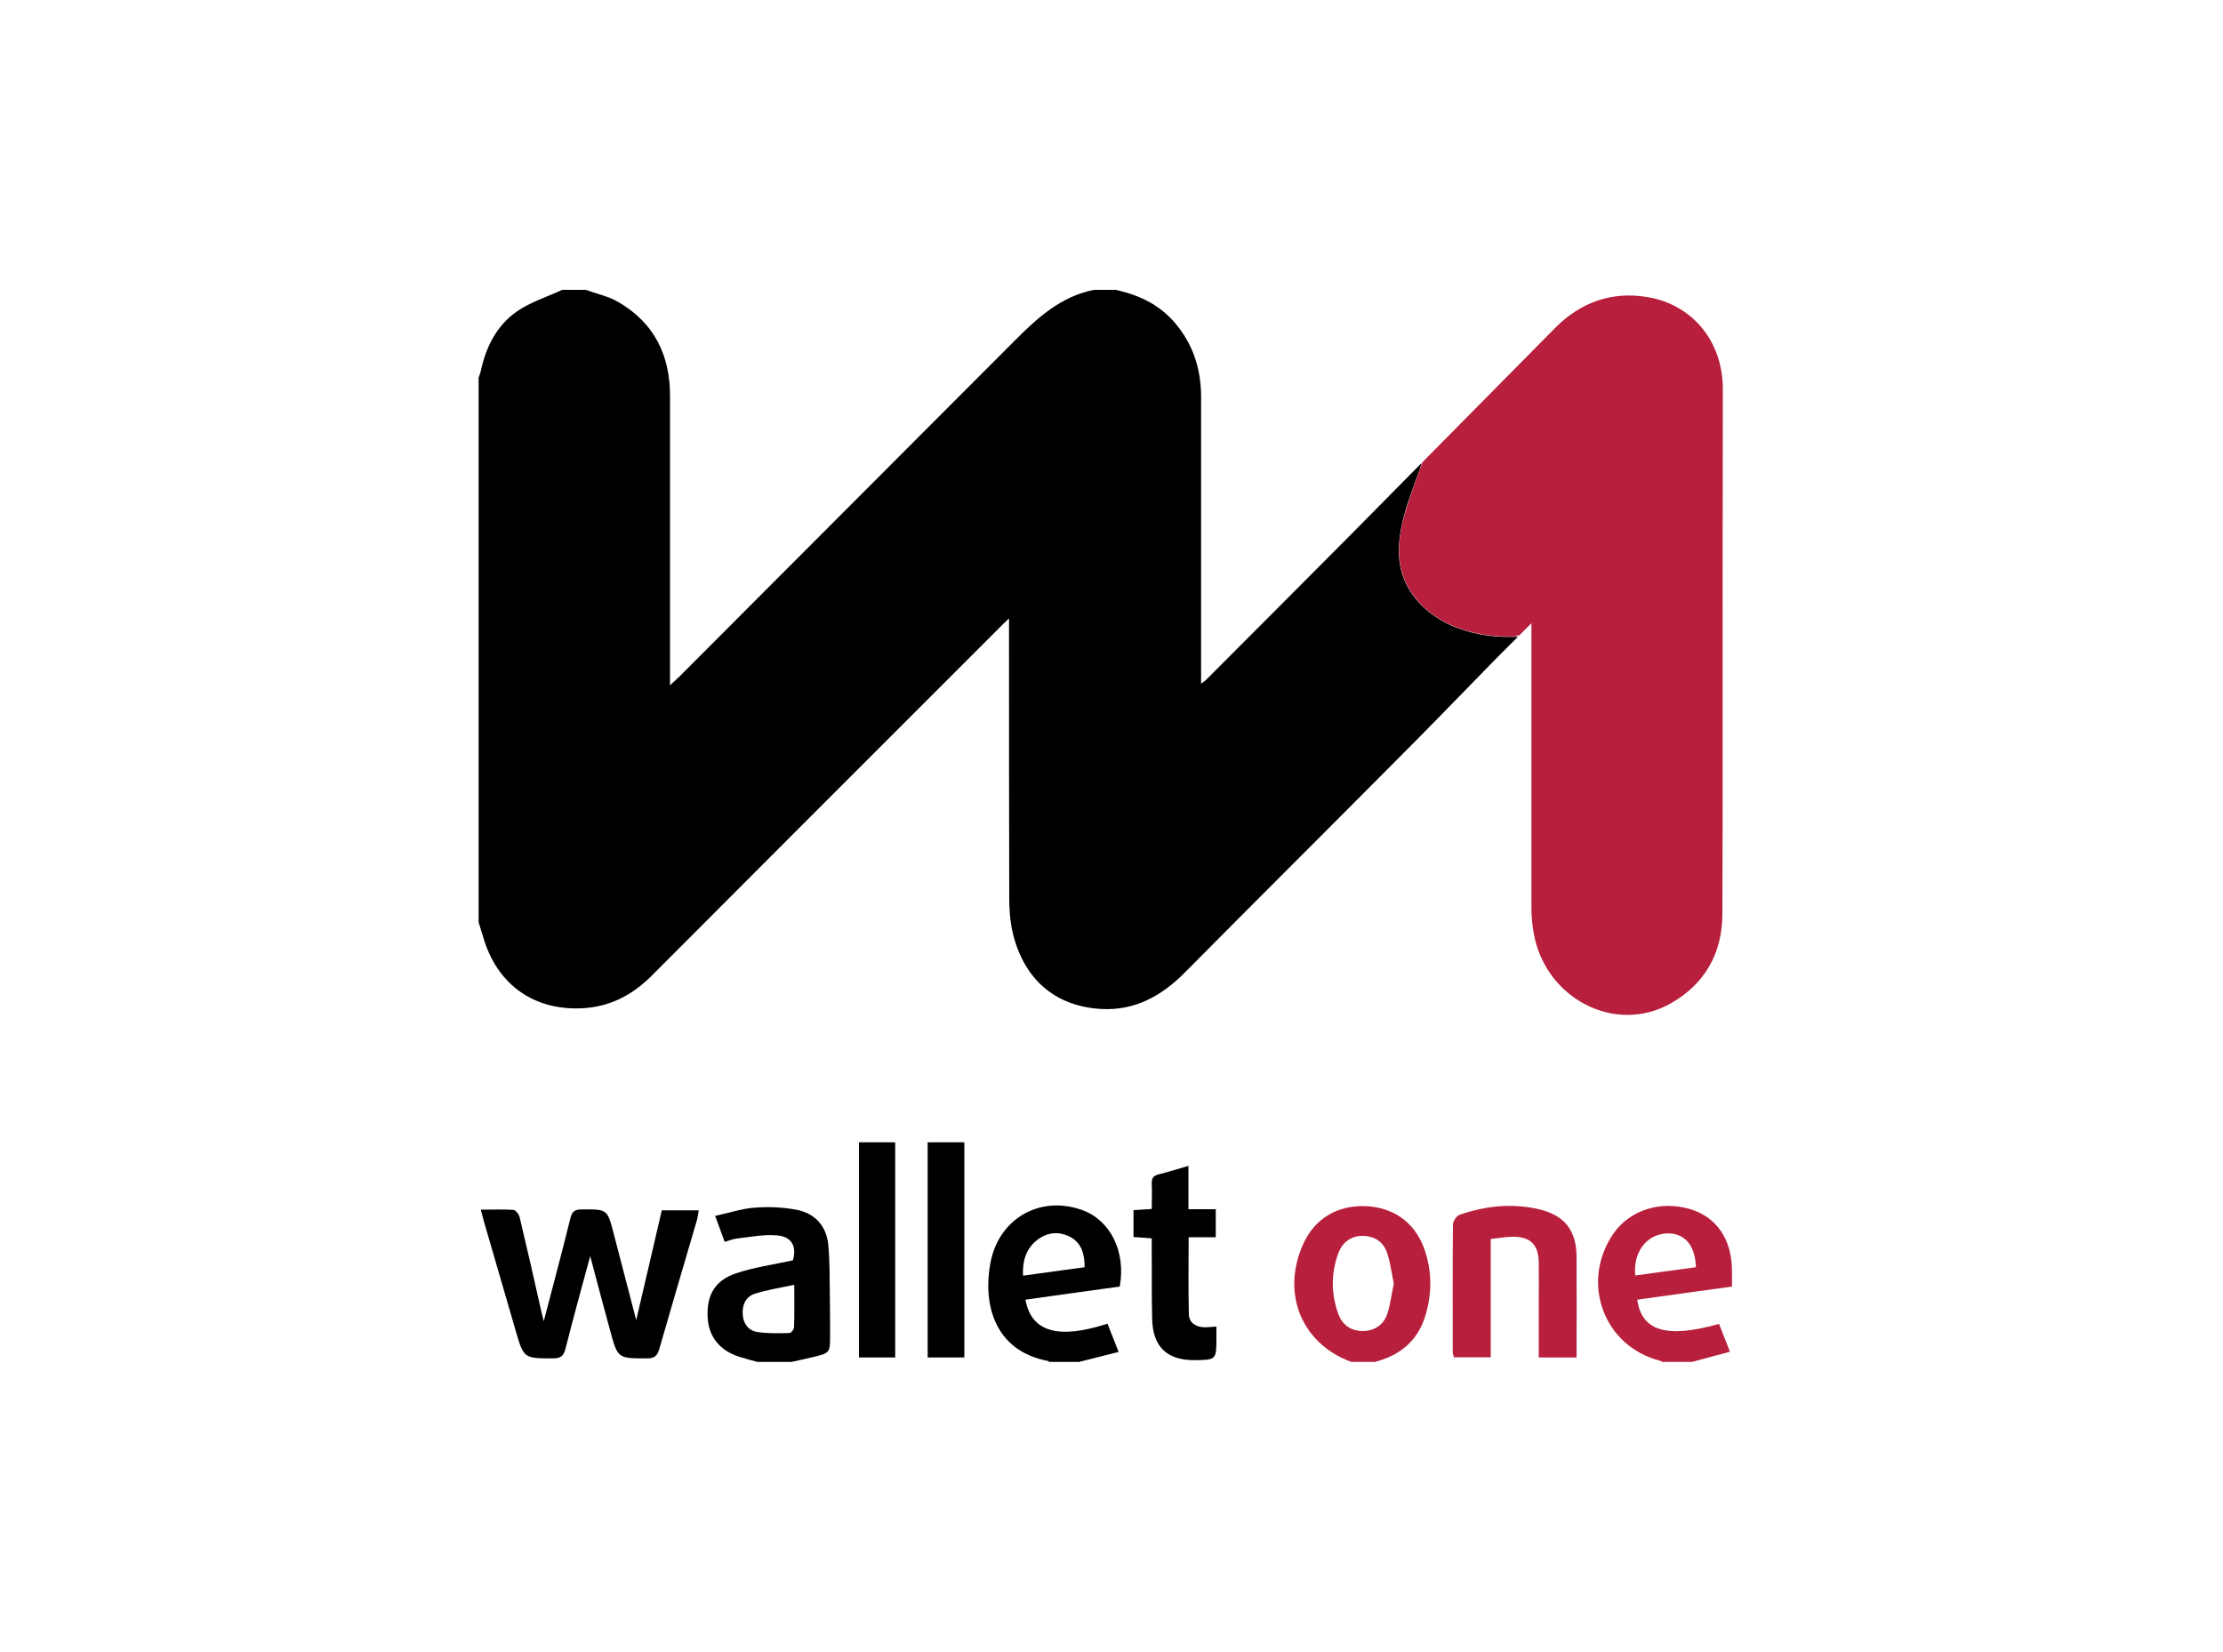 <?xml version="1.0" encoding="UTF-8"?>
<!DOCTYPE svg PUBLIC "-//W3C//DTD SVG 1.1//EN" "http://www.w3.org/Graphics/SVG/1.1/DTD/svg11.dtd">
<!-- Creator: CorelDRAW X8 -->
<svg xmlns="http://www.w3.org/2000/svg" xml:space="preserve" width="10in" height="7.431in" version="1.1" style="shape-rendering:geometricPrecision; text-rendering:geometricPrecision; image-rendering:optimizeQuality; fill-rule:evenodd; clip-rule:evenodd"
viewBox="0 0 10000 7431"
 xmlns:xlink="http://www.w3.org/1999/xlink">
 <defs>
  <style type="text/css">
   <![CDATA[
    .fil1 {fill:black}
    .fil2 {fill:#B71F3C}
    .fil0 {fill:white}
   ]]>
  </style>
 </defs>
 <g id="Layer_x0020_1">
  <rect class="fil0" width="10000" height="7431"/>
  <path class="fil1" d="M6817 2865c0,0 0,0 0,0 -4,0 -7,0 -11,0 -97,3 -197,-14 -286,-55 -86,-41 -161,-106 -200,-195 -10,-23 -18,-48 -22,-73 -5,-28 -6,-57 -5,-85 3,-60 17,-119 34,-176 19,-60 41,-118 62,-176 1,-6 3,-11 5,-16 0,0 0,0 0,0 0,-2 0,-3 0,-5 -112,114 -225,227 -337,341 -210,212 -422,423 -633,635 -4,4 -10,7 -21,16l0 -60c0,-410 0,-820 0,-1230 0,-115 -30,-221 -102,-314 -72,-95 -170,-144 -283,-168l-97 0c-146,29 -250,122 -351,223 -504,506 -1010,1011 -1514,1517 -11,10 -21,20 -42,39l0 -60c0,-415 0,-829 0,-1243 0,-183 -72,-328 -232,-421 -44,-26 -97,-37 -147,-55l-106 0c-69,32 -144,55 -205,98 -90,63 -138,159 -161,266 -2,11 -7,21 -10,31l0 2450c7,23 14,45 21,68 61,210 225,329 442,319 123,-5 225,-57 312,-143 520,-521 1040,-1042 1561,-1562 13,-14 27,-27 50,-49l0 72c0,396 0,791 1,1187 0,52 4,106 16,157 50,207 190,329 396,341 152,9 274,-58 380,-166 305,-308 613,-614 919,-922 161,-161 320,-325 479,-488 32,-32 64,-64 98,-98 -4,0 -7,0 -11,0z"/>
  <path class="fil2" d="M7750 1747c-1,-209 -134,-375 -336,-410 -162,-28 -303,22 -418,138 -199,201 -398,403 -597,604 -1,1 -1,2 -1,3 0,1 -1,2 -1,3 0,0 0,0 0,0 -2,6 -5,12 -7,18 -20,58 -42,114 -60,173 -18,58 -33,118 -36,179 -1,29 0,59 5,88 5,26 13,52 24,76 41,89 118,155 207,194 91,40 193,55 292,50 0,0 0,1 0,1 1,0 1,0 2,0 0,0 0,-1 1,-1 1,0 2,0 3,0 0,0 0,0 0,0 0,0 0,0 0,0 0,0 0,-1 0,-1 -3,0 -5,-1 -8,-2 0,0 0,-1 0,-1 5,-1 10,-1 14,0 18,-18 36,-36 55,-55l0 68c0,405 0,810 0,1215 0,39 4,77 11,115 54,292 366,452 614,313 156,-88 234,-227 234,-405 2,-508 1,-1016 1,-1524 0,-279 1,-559 1,-839z"/>
  <path class="fil2" d="M6079 6127c-225,-82 -318,-311 -215,-534 51,-110 150,-170 275,-167 126,4 222,70 266,187 38,103 38,207 5,312 -36,111 -115,173 -225,202 -36,0 -71,0 -106,0zm191 -353c-10,-45 -15,-91 -29,-134 -16,-51 -55,-79 -109,-80 -53,-1 -92,27 -111,76 -34,92 -34,185 0,277 19,50 59,76 113,75 53,-2 92,-30 108,-81 13,-42 18,-86 28,-133z"/>
  <path class="fil1" d="M4719 6127c-1,-2 -2,-4 -3,-4 -254,-47 -294,-273 -260,-445 39,-197 222,-301 410,-235 128,45 200,187 171,345 -140,19 -282,39 -424,59 26,145 147,180 369,108 15,39 31,78 50,127 -62,16 -120,30 -178,45 -45,0 -90,0 -135,0zm160 -426c0,-59 -13,-108 -64,-136 -52,-27 -104,-22 -150,14 -50,39 -66,94 -63,160 96,-13 186,-26 277,-38z"/>
  <path class="fil2" d="M7477 6127c-2,-2 -5,-4 -8,-5 -255,-64 -361,-352 -212,-571 73,-107 214,-152 347,-111 116,35 184,132 187,268 1,25 0,51 0,80 -145,20 -285,39 -426,59 20,142 133,175 368,109 15,38 30,76 49,125 -58,16 -114,31 -170,46 -45,0 -90,0 -135,0zm-121 -389c93,-13 183,-25 273,-37 -3,-101 -54,-157 -134,-152 -89,6 -149,84 -139,189z"/>
  <path class="fil1" d="M3407 6127c-26,-7 -52,-14 -78,-22 -91,-28 -142,-91 -146,-181 -4,-98 33,-164 129,-196 81,-27 167,-39 255,-58 17,-59 -3,-106 -69,-112 -60,-6 -123,7 -184,14 -17,2 -34,9 -54,15 -13,-36 -26,-70 -43,-117 62,-13 120,-33 178,-37 63,-5 129,-2 191,10 82,17 132,74 140,158 7,76 6,154 7,231 1,57 1,115 1,173 0,82 0,82 -80,101 -31,7 -62,14 -93,21 -51,0 -103,0 -154,0zm166 -347c-66,14 -123,23 -177,40 -40,13 -58,49 -55,92 2,41 24,73 64,80 48,8 98,6 147,5 7,0 20,-17 20,-26 2,-59 1,-118 1,-191z"/>
  <path class="fil1" d="M2655 5651c-40,147 -77,281 -111,416 -8,31 -20,44 -55,44 -133,0 -133,1 -170,-127 -47,-162 -94,-324 -141,-485 -5,-17 -9,-34 -15,-57 52,0 99,-2 147,1 10,1 25,21 28,35 33,138 65,278 96,417 4,15 8,31 12,49 41,-157 82,-310 120,-464 7,-28 18,-39 49,-39 118,-1 117,-2 146,110 33,128 66,254 101,388 39,-168 77,-329 115,-494 54,0 108,0 166,0 -2,14 -4,28 -7,41 -57,194 -114,387 -170,582 -9,31 -21,43 -55,43 -132,0 -132,1 -166,-124 -30,-108 -58,-216 -90,-336z"/>
  <path class="fil2" d="M7092 6107c-59,0 -112,0 -170,0 0,-81 0,-159 0,-238 0,-62 1,-125 0,-188 -1,-83 -38,-119 -122,-117 -30,1 -60,6 -94,10 0,180 0,354 0,532 -58,0 -111,0 -166,0 -2,-8 -5,-16 -5,-23 0,-191 -1,-382 1,-574 0,-15 16,-39 30,-44 118,-41 239,-53 360,-24 113,27 165,96 166,211 1,150 0,301 0,455z"/>
  <path class="fil1" d="M5181 5571c-32,-2 -55,-4 -82,-6 0,-40 0,-79 0,-121 27,-2 52,-3 82,-5 0,-39 2,-76 0,-112 -1,-25 6,-38 32,-44 43,-11 85,-24 133,-38 0,67 0,128 0,195 42,0 81,0 123,0 0,44 0,82 0,126 -39,0 -78,0 -122,0 0,120 -2,234 1,347 1,37 30,56 66,58 17,1 35,-2 58,-3 0,17 0,35 0,52 0,97 -1,98 -98,99 -123,1 -188,-59 -191,-184 -3,-102 -1,-205 -2,-308 0,-17 0,-35 0,-56z"/>
  <path class="fil1" d="M4338 6107c-56,0 -109,0 -165,0 0,-323 0,-644 0,-968 55,0 108,0 165,0 0,323 0,644 0,968z"/>
  <path class="fil1" d="M4027 5139c0,324 0,645 0,968 -55,0 -107,0 -163,0 0,-322 0,-643 0,-968 53,0 105,0 163,0z"/>
 </g>
</svg>
